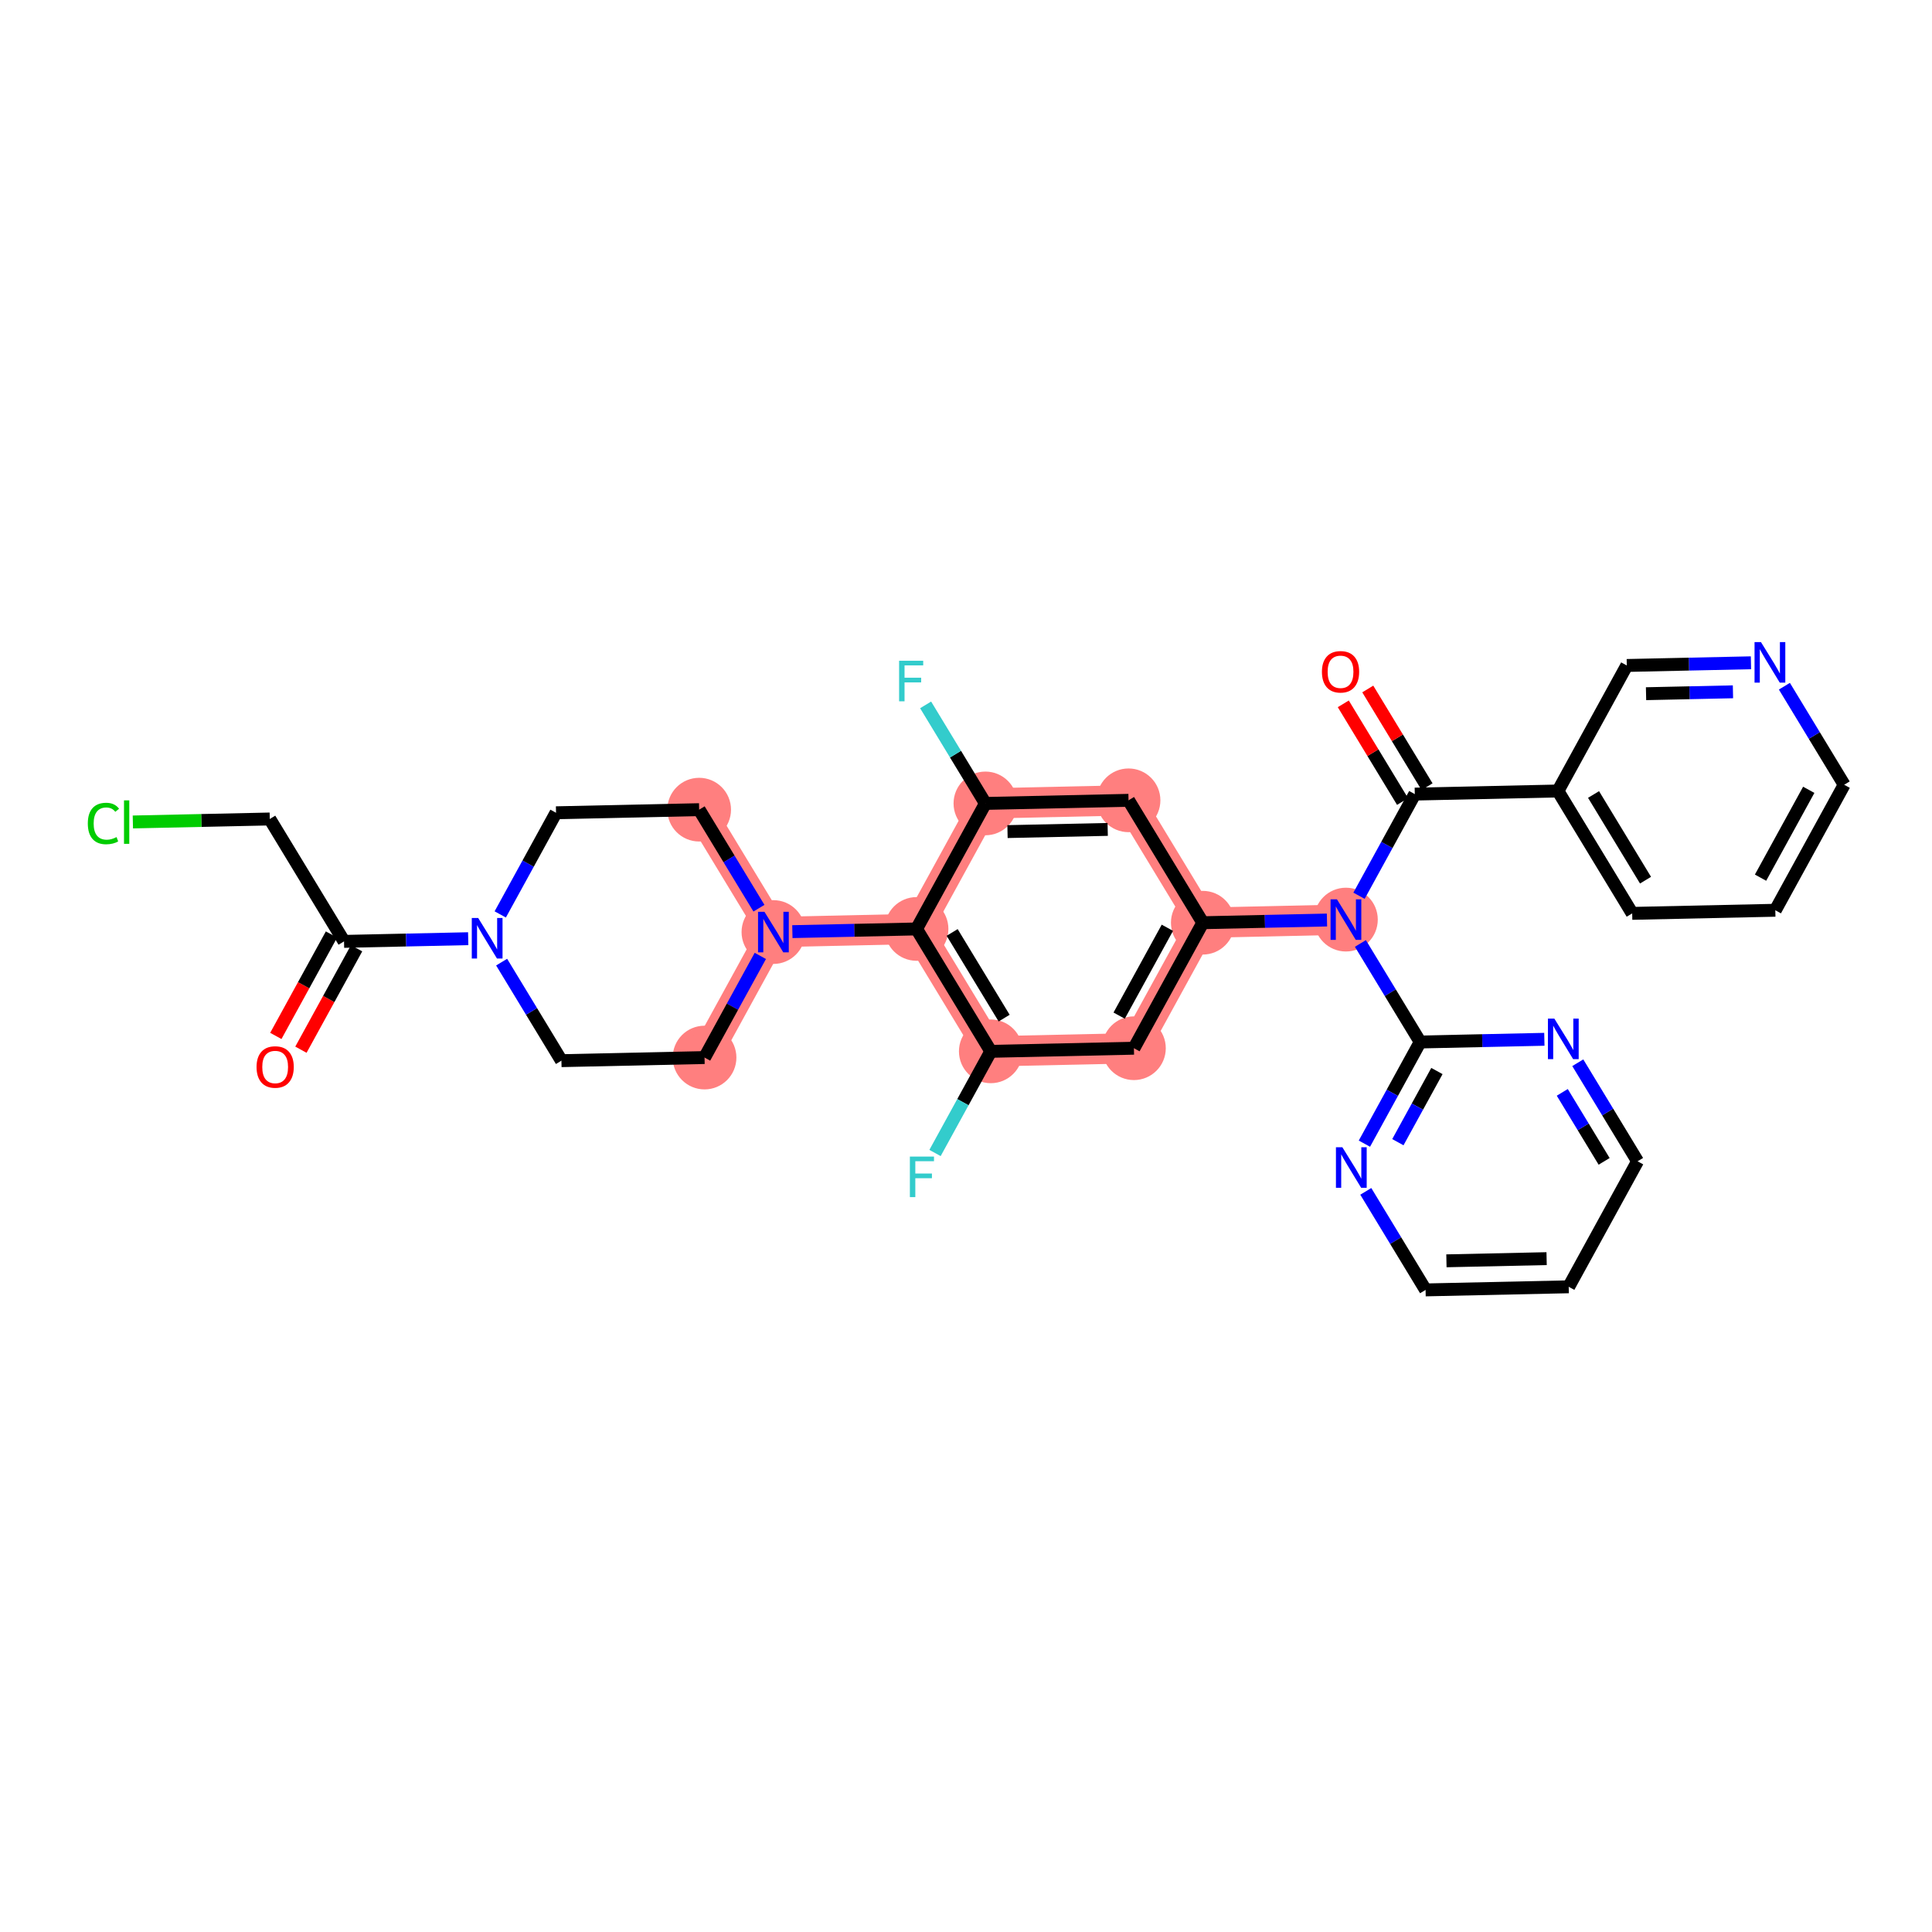 <?xml version='1.0' encoding='iso-8859-1'?>
<svg version='1.1' baseProfile='full'
              xmlns='http://www.w3.org/2000/svg'
                      xmlns:rdkit='http://www.rdkit.org/xml'
                      xmlns:xlink='http://www.w3.org/1999/xlink'
                  xml:space='preserve'
width='300px' height='300px' viewBox='0 0 300 300'>
<!-- END OF HEADER -->
<rect style='opacity:1.0;fill:#FFFFFF;stroke:none' width='300' height='300' x='0' y='0'> </rect>
<rect style='opacity:1.0;fill:#FFFFFF;stroke:none' width='300' height='300' x='0' y='0'> </rect>
<path d='M 108.565,125.723 L 120.096,144.728' style='fill:none;fill-rule:evenodd;stroke:#FF7F7F;stroke-width:4.7px;stroke-linecap:butt;stroke-linejoin:miter;stroke-opacity:1' />
<path d='M 120.096,144.728 L 142.32,144.245' style='fill:none;fill-rule:evenodd;stroke:#FF7F7F;stroke-width:4.7px;stroke-linecap:butt;stroke-linejoin:miter;stroke-opacity:1' />
<path d='M 120.096,144.728 L 109.402,164.217' style='fill:none;fill-rule:evenodd;stroke:#FF7F7F;stroke-width:4.7px;stroke-linecap:butt;stroke-linejoin:miter;stroke-opacity:1' />
<path d='M 142.32,144.245 L 153.851,163.251' style='fill:none;fill-rule:evenodd;stroke:#FF7F7F;stroke-width:4.7px;stroke-linecap:butt;stroke-linejoin:miter;stroke-opacity:1' />
<path d='M 142.32,144.245 L 153.014,124.756' style='fill:none;fill-rule:evenodd;stroke:#FF7F7F;stroke-width:4.7px;stroke-linecap:butt;stroke-linejoin:miter;stroke-opacity:1' />
<path d='M 153.851,163.251 L 176.076,162.768' style='fill:none;fill-rule:evenodd;stroke:#FF7F7F;stroke-width:4.7px;stroke-linecap:butt;stroke-linejoin:miter;stroke-opacity:1' />
<path d='M 176.076,162.768 L 186.77,143.279' style='fill:none;fill-rule:evenodd;stroke:#FF7F7F;stroke-width:4.7px;stroke-linecap:butt;stroke-linejoin:miter;stroke-opacity:1' />
<path d='M 186.77,143.279 L 208.995,142.796' style='fill:none;fill-rule:evenodd;stroke:#FF7F7F;stroke-width:4.7px;stroke-linecap:butt;stroke-linejoin:miter;stroke-opacity:1' />
<path d='M 186.77,143.279 L 175.239,124.273' style='fill:none;fill-rule:evenodd;stroke:#FF7F7F;stroke-width:4.7px;stroke-linecap:butt;stroke-linejoin:miter;stroke-opacity:1' />
<path d='M 175.239,124.273 L 153.014,124.756' style='fill:none;fill-rule:evenodd;stroke:#FF7F7F;stroke-width:4.7px;stroke-linecap:butt;stroke-linejoin:miter;stroke-opacity:1' />
<ellipse cx='108.565' cy='125.723' rx='4.446' ry='4.446'  style='fill:#FF7F7F;fill-rule:evenodd;stroke:#FF7F7F;stroke-width:1.0px;stroke-linecap:butt;stroke-linejoin:miter;stroke-opacity:1' />
<ellipse cx='120.096' cy='144.728' rx='4.446' ry='4.452'  style='fill:#FF7F7F;fill-rule:evenodd;stroke:#FF7F7F;stroke-width:1.0px;stroke-linecap:butt;stroke-linejoin:miter;stroke-opacity:1' />
<ellipse cx='142.32' cy='144.245' rx='4.446' ry='4.446'  style='fill:#FF7F7F;fill-rule:evenodd;stroke:#FF7F7F;stroke-width:1.0px;stroke-linecap:butt;stroke-linejoin:miter;stroke-opacity:1' />
<ellipse cx='153.851' cy='163.251' rx='4.446' ry='4.446'  style='fill:#FF7F7F;fill-rule:evenodd;stroke:#FF7F7F;stroke-width:1.0px;stroke-linecap:butt;stroke-linejoin:miter;stroke-opacity:1' />
<ellipse cx='176.076' cy='162.768' rx='4.446' ry='4.446'  style='fill:#FF7F7F;fill-rule:evenodd;stroke:#FF7F7F;stroke-width:1.0px;stroke-linecap:butt;stroke-linejoin:miter;stroke-opacity:1' />
<ellipse cx='186.77' cy='143.279' rx='4.446' ry='4.446'  style='fill:#FF7F7F;fill-rule:evenodd;stroke:#FF7F7F;stroke-width:1.0px;stroke-linecap:butt;stroke-linejoin:miter;stroke-opacity:1' />
<ellipse cx='208.995' cy='142.796' rx='4.446' ry='4.452'  style='fill:#FF7F7F;fill-rule:evenodd;stroke:#FF7F7F;stroke-width:1.0px;stroke-linecap:butt;stroke-linejoin:miter;stroke-opacity:1' />
<ellipse cx='175.239' cy='124.273' rx='4.446' ry='4.446'  style='fill:#FF7F7F;fill-rule:evenodd;stroke:#FF7F7F;stroke-width:1.0px;stroke-linecap:butt;stroke-linejoin:miter;stroke-opacity:1' />
<ellipse cx='153.014' cy='124.756' rx='4.446' ry='4.446'  style='fill:#FF7F7F;fill-rule:evenodd;stroke:#FF7F7F;stroke-width:1.0px;stroke-linecap:butt;stroke-linejoin:miter;stroke-opacity:1' />
<ellipse cx='109.402' cy='164.217' rx='4.446' ry='4.446'  style='fill:#FF7F7F;fill-rule:evenodd;stroke:#FF7F7F;stroke-width:1.0px;stroke-linecap:butt;stroke-linejoin:miter;stroke-opacity:1' />
<path class='bond-0 atom-0 atom-1' d='M 46.727,162.997 L 51.049,155.122' style='fill:none;fill-rule:evenodd;stroke:#FF0000;stroke-width:2.0px;stroke-linecap:butt;stroke-linejoin:miter;stroke-opacity:1' />
<path class='bond-0 atom-0 atom-1' d='M 51.049,155.122 L 55.37,147.247' style='fill:none;fill-rule:evenodd;stroke:#000000;stroke-width:2.0px;stroke-linecap:butt;stroke-linejoin:miter;stroke-opacity:1' />
<path class='bond-0 atom-0 atom-1' d='M 42.83,160.858 L 47.151,152.983' style='fill:none;fill-rule:evenodd;stroke:#FF0000;stroke-width:2.0px;stroke-linecap:butt;stroke-linejoin:miter;stroke-opacity:1' />
<path class='bond-0 atom-0 atom-1' d='M 47.151,152.983 L 51.472,145.109' style='fill:none;fill-rule:evenodd;stroke:#000000;stroke-width:2.0px;stroke-linecap:butt;stroke-linejoin:miter;stroke-opacity:1' />
<path class='bond-1 atom-1 atom-2' d='M 53.421,146.178 L 41.89,127.172' style='fill:none;fill-rule:evenodd;stroke:#000000;stroke-width:2.0px;stroke-linecap:butt;stroke-linejoin:miter;stroke-opacity:1' />
<path class='bond-3 atom-1 atom-4' d='M 53.421,146.178 L 63.062,145.968' style='fill:none;fill-rule:evenodd;stroke:#000000;stroke-width:2.0px;stroke-linecap:butt;stroke-linejoin:miter;stroke-opacity:1' />
<path class='bond-3 atom-1 atom-4' d='M 63.062,145.968 L 72.703,145.759' style='fill:none;fill-rule:evenodd;stroke:#0000FF;stroke-width:2.0px;stroke-linecap:butt;stroke-linejoin:miter;stroke-opacity:1' />
<path class='bond-2 atom-2 atom-3' d='M 41.89,127.172 L 31.26,127.403' style='fill:none;fill-rule:evenodd;stroke:#000000;stroke-width:2.0px;stroke-linecap:butt;stroke-linejoin:miter;stroke-opacity:1' />
<path class='bond-2 atom-2 atom-3' d='M 31.26,127.403 L 20.63,127.634' style='fill:none;fill-rule:evenodd;stroke:#00CC00;stroke-width:2.0px;stroke-linecap:butt;stroke-linejoin:miter;stroke-opacity:1' />
<path class='bond-4 atom-4 atom-5' d='M 77.678,141.991 L 82.009,134.099' style='fill:none;fill-rule:evenodd;stroke:#0000FF;stroke-width:2.0px;stroke-linecap:butt;stroke-linejoin:miter;stroke-opacity:1' />
<path class='bond-4 atom-4 atom-5' d='M 82.009,134.099 L 86.34,126.206' style='fill:none;fill-rule:evenodd;stroke:#000000;stroke-width:2.0px;stroke-linecap:butt;stroke-linejoin:miter;stroke-opacity:1' />
<path class='bond-32 atom-32 atom-4' d='M 87.177,164.7 L 82.535,157.049' style='fill:none;fill-rule:evenodd;stroke:#000000;stroke-width:2.0px;stroke-linecap:butt;stroke-linejoin:miter;stroke-opacity:1' />
<path class='bond-32 atom-32 atom-4' d='M 82.535,157.049 L 77.893,149.398' style='fill:none;fill-rule:evenodd;stroke:#0000FF;stroke-width:2.0px;stroke-linecap:butt;stroke-linejoin:miter;stroke-opacity:1' />
<path class='bond-5 atom-5 atom-6' d='M 86.34,126.206 L 108.565,125.723' style='fill:none;fill-rule:evenodd;stroke:#000000;stroke-width:2.0px;stroke-linecap:butt;stroke-linejoin:miter;stroke-opacity:1' />
<path class='bond-6 atom-6 atom-7' d='M 108.565,125.723 L 113.207,133.374' style='fill:none;fill-rule:evenodd;stroke:#000000;stroke-width:2.0px;stroke-linecap:butt;stroke-linejoin:miter;stroke-opacity:1' />
<path class='bond-6 atom-6 atom-7' d='M 113.207,133.374 L 117.849,141.025' style='fill:none;fill-rule:evenodd;stroke:#0000FF;stroke-width:2.0px;stroke-linecap:butt;stroke-linejoin:miter;stroke-opacity:1' />
<path class='bond-7 atom-7 atom-8' d='M 123.039,144.664 L 132.68,144.455' style='fill:none;fill-rule:evenodd;stroke:#0000FF;stroke-width:2.0px;stroke-linecap:butt;stroke-linejoin:miter;stroke-opacity:1' />
<path class='bond-7 atom-7 atom-8' d='M 132.68,144.455 L 142.32,144.245' style='fill:none;fill-rule:evenodd;stroke:#000000;stroke-width:2.0px;stroke-linecap:butt;stroke-linejoin:miter;stroke-opacity:1' />
<path class='bond-30 atom-7 atom-31' d='M 118.063,148.432 L 113.732,156.325' style='fill:none;fill-rule:evenodd;stroke:#0000FF;stroke-width:2.0px;stroke-linecap:butt;stroke-linejoin:miter;stroke-opacity:1' />
<path class='bond-30 atom-7 atom-31' d='M 113.732,156.325 L 109.402,164.217' style='fill:none;fill-rule:evenodd;stroke:#000000;stroke-width:2.0px;stroke-linecap:butt;stroke-linejoin:miter;stroke-opacity:1' />
<path class='bond-8 atom-8 atom-9' d='M 142.32,144.245 L 153.851,163.251' style='fill:none;fill-rule:evenodd;stroke:#000000;stroke-width:2.0px;stroke-linecap:butt;stroke-linejoin:miter;stroke-opacity:1' />
<path class='bond-8 atom-8 atom-9' d='M 147.851,144.79 L 155.923,158.094' style='fill:none;fill-rule:evenodd;stroke:#000000;stroke-width:2.0px;stroke-linecap:butt;stroke-linejoin:miter;stroke-opacity:1' />
<path class='bond-33 atom-29 atom-8' d='M 153.014,124.756 L 142.32,144.245' style='fill:none;fill-rule:evenodd;stroke:#000000;stroke-width:2.0px;stroke-linecap:butt;stroke-linejoin:miter;stroke-opacity:1' />
<path class='bond-9 atom-9 atom-10' d='M 153.851,163.251 L 149.52,171.144' style='fill:none;fill-rule:evenodd;stroke:#000000;stroke-width:2.0px;stroke-linecap:butt;stroke-linejoin:miter;stroke-opacity:1' />
<path class='bond-9 atom-9 atom-10' d='M 149.52,171.144 L 145.189,179.036' style='fill:none;fill-rule:evenodd;stroke:#33CCCC;stroke-width:2.0px;stroke-linecap:butt;stroke-linejoin:miter;stroke-opacity:1' />
<path class='bond-10 atom-9 atom-11' d='M 153.851,163.251 L 176.076,162.768' style='fill:none;fill-rule:evenodd;stroke:#000000;stroke-width:2.0px;stroke-linecap:butt;stroke-linejoin:miter;stroke-opacity:1' />
<path class='bond-11 atom-11 atom-12' d='M 176.076,162.768 L 186.77,143.279' style='fill:none;fill-rule:evenodd;stroke:#000000;stroke-width:2.0px;stroke-linecap:butt;stroke-linejoin:miter;stroke-opacity:1' />
<path class='bond-11 atom-11 atom-12' d='M 173.782,157.706 L 181.268,144.063' style='fill:none;fill-rule:evenodd;stroke:#000000;stroke-width:2.0px;stroke-linecap:butt;stroke-linejoin:miter;stroke-opacity:1' />
<path class='bond-12 atom-12 atom-13' d='M 186.77,143.279 L 196.411,143.069' style='fill:none;fill-rule:evenodd;stroke:#000000;stroke-width:2.0px;stroke-linecap:butt;stroke-linejoin:miter;stroke-opacity:1' />
<path class='bond-12 atom-12 atom-13' d='M 196.411,143.069 L 206.052,142.86' style='fill:none;fill-rule:evenodd;stroke:#0000FF;stroke-width:2.0px;stroke-linecap:butt;stroke-linejoin:miter;stroke-opacity:1' />
<path class='bond-27 atom-12 atom-28' d='M 186.77,143.279 L 175.239,124.273' style='fill:none;fill-rule:evenodd;stroke:#000000;stroke-width:2.0px;stroke-linecap:butt;stroke-linejoin:miter;stroke-opacity:1' />
<path class='bond-13 atom-13 atom-14' d='M 211.027,139.092 L 215.358,131.2' style='fill:none;fill-rule:evenodd;stroke:#0000FF;stroke-width:2.0px;stroke-linecap:butt;stroke-linejoin:miter;stroke-opacity:1' />
<path class='bond-13 atom-13 atom-14' d='M 215.358,131.2 L 219.689,123.307' style='fill:none;fill-rule:evenodd;stroke:#000000;stroke-width:2.0px;stroke-linecap:butt;stroke-linejoin:miter;stroke-opacity:1' />
<path class='bond-21 atom-13 atom-22' d='M 211.242,146.499 L 215.884,154.15' style='fill:none;fill-rule:evenodd;stroke:#0000FF;stroke-width:2.0px;stroke-linecap:butt;stroke-linejoin:miter;stroke-opacity:1' />
<path class='bond-21 atom-13 atom-22' d='M 215.884,154.15 L 220.526,161.801' style='fill:none;fill-rule:evenodd;stroke:#000000;stroke-width:2.0px;stroke-linecap:butt;stroke-linejoin:miter;stroke-opacity:1' />
<path class='bond-14 atom-14 atom-15' d='M 221.59,122.154 L 216.988,114.569' style='fill:none;fill-rule:evenodd;stroke:#000000;stroke-width:2.0px;stroke-linecap:butt;stroke-linejoin:miter;stroke-opacity:1' />
<path class='bond-14 atom-14 atom-15' d='M 216.988,114.569 L 212.387,106.985' style='fill:none;fill-rule:evenodd;stroke:#FF0000;stroke-width:2.0px;stroke-linecap:butt;stroke-linejoin:miter;stroke-opacity:1' />
<path class='bond-14 atom-14 atom-15' d='M 217.788,124.46 L 213.187,116.876' style='fill:none;fill-rule:evenodd;stroke:#000000;stroke-width:2.0px;stroke-linecap:butt;stroke-linejoin:miter;stroke-opacity:1' />
<path class='bond-14 atom-14 atom-15' d='M 213.187,116.876 L 208.585,109.291' style='fill:none;fill-rule:evenodd;stroke:#FF0000;stroke-width:2.0px;stroke-linecap:butt;stroke-linejoin:miter;stroke-opacity:1' />
<path class='bond-15 atom-14 atom-16' d='M 219.689,123.307 L 241.914,122.824' style='fill:none;fill-rule:evenodd;stroke:#000000;stroke-width:2.0px;stroke-linecap:butt;stroke-linejoin:miter;stroke-opacity:1' />
<path class='bond-16 atom-16 atom-17' d='M 241.914,122.824 L 253.445,141.829' style='fill:none;fill-rule:evenodd;stroke:#000000;stroke-width:2.0px;stroke-linecap:butt;stroke-linejoin:miter;stroke-opacity:1' />
<path class='bond-16 atom-16 atom-17' d='M 247.445,123.368 L 255.516,136.672' style='fill:none;fill-rule:evenodd;stroke:#000000;stroke-width:2.0px;stroke-linecap:butt;stroke-linejoin:miter;stroke-opacity:1' />
<path class='bond-34 atom-21 atom-16' d='M 252.608,103.335 L 241.914,122.824' style='fill:none;fill-rule:evenodd;stroke:#000000;stroke-width:2.0px;stroke-linecap:butt;stroke-linejoin:miter;stroke-opacity:1' />
<path class='bond-17 atom-17 atom-18' d='M 253.445,141.829 L 275.67,141.346' style='fill:none;fill-rule:evenodd;stroke:#000000;stroke-width:2.0px;stroke-linecap:butt;stroke-linejoin:miter;stroke-opacity:1' />
<path class='bond-18 atom-18 atom-19' d='M 275.67,141.346 L 286.364,121.857' style='fill:none;fill-rule:evenodd;stroke:#000000;stroke-width:2.0px;stroke-linecap:butt;stroke-linejoin:miter;stroke-opacity:1' />
<path class='bond-18 atom-18 atom-19' d='M 273.376,136.284 L 280.862,122.642' style='fill:none;fill-rule:evenodd;stroke:#000000;stroke-width:2.0px;stroke-linecap:butt;stroke-linejoin:miter;stroke-opacity:1' />
<path class='bond-19 atom-19 atom-20' d='M 286.364,121.857 L 281.722,114.206' style='fill:none;fill-rule:evenodd;stroke:#000000;stroke-width:2.0px;stroke-linecap:butt;stroke-linejoin:miter;stroke-opacity:1' />
<path class='bond-19 atom-19 atom-20' d='M 281.722,114.206 L 277.08,106.555' style='fill:none;fill-rule:evenodd;stroke:#0000FF;stroke-width:2.0px;stroke-linecap:butt;stroke-linejoin:miter;stroke-opacity:1' />
<path class='bond-20 atom-20 atom-21' d='M 271.89,102.916 L 262.249,103.125' style='fill:none;fill-rule:evenodd;stroke:#0000FF;stroke-width:2.0px;stroke-linecap:butt;stroke-linejoin:miter;stroke-opacity:1' />
<path class='bond-20 atom-20 atom-21' d='M 262.249,103.125 L 252.608,103.335' style='fill:none;fill-rule:evenodd;stroke:#000000;stroke-width:2.0px;stroke-linecap:butt;stroke-linejoin:miter;stroke-opacity:1' />
<path class='bond-20 atom-20 atom-21' d='M 269.094,107.424 L 262.345,107.57' style='fill:none;fill-rule:evenodd;stroke:#0000FF;stroke-width:2.0px;stroke-linecap:butt;stroke-linejoin:miter;stroke-opacity:1' />
<path class='bond-20 atom-20 atom-21' d='M 262.345,107.57 L 255.597,107.717' style='fill:none;fill-rule:evenodd;stroke:#000000;stroke-width:2.0px;stroke-linecap:butt;stroke-linejoin:miter;stroke-opacity:1' />
<path class='bond-22 atom-22 atom-23' d='M 220.526,161.801 L 216.195,169.694' style='fill:none;fill-rule:evenodd;stroke:#000000;stroke-width:2.0px;stroke-linecap:butt;stroke-linejoin:miter;stroke-opacity:1' />
<path class='bond-22 atom-22 atom-23' d='M 216.195,169.694 L 211.864,177.587' style='fill:none;fill-rule:evenodd;stroke:#0000FF;stroke-width:2.0px;stroke-linecap:butt;stroke-linejoin:miter;stroke-opacity:1' />
<path class='bond-22 atom-22 atom-23' d='M 223.124,166.308 L 220.093,171.833' style='fill:none;fill-rule:evenodd;stroke:#000000;stroke-width:2.0px;stroke-linecap:butt;stroke-linejoin:miter;stroke-opacity:1' />
<path class='bond-22 atom-22 atom-23' d='M 220.093,171.833 L 217.061,177.358' style='fill:none;fill-rule:evenodd;stroke:#0000FF;stroke-width:2.0px;stroke-linecap:butt;stroke-linejoin:miter;stroke-opacity:1' />
<path class='bond-35 atom-27 atom-22' d='M 239.807,161.382 L 230.167,161.592' style='fill:none;fill-rule:evenodd;stroke:#0000FF;stroke-width:2.0px;stroke-linecap:butt;stroke-linejoin:miter;stroke-opacity:1' />
<path class='bond-35 atom-27 atom-22' d='M 230.167,161.592 L 220.526,161.801' style='fill:none;fill-rule:evenodd;stroke:#000000;stroke-width:2.0px;stroke-linecap:butt;stroke-linejoin:miter;stroke-opacity:1' />
<path class='bond-23 atom-23 atom-24' d='M 212.079,184.994 L 216.721,192.645' style='fill:none;fill-rule:evenodd;stroke:#0000FF;stroke-width:2.0px;stroke-linecap:butt;stroke-linejoin:miter;stroke-opacity:1' />
<path class='bond-23 atom-23 atom-24' d='M 216.721,192.645 L 221.363,200.296' style='fill:none;fill-rule:evenodd;stroke:#000000;stroke-width:2.0px;stroke-linecap:butt;stroke-linejoin:miter;stroke-opacity:1' />
<path class='bond-24 atom-24 atom-25' d='M 221.363,200.296 L 243.588,199.813' style='fill:none;fill-rule:evenodd;stroke:#000000;stroke-width:2.0px;stroke-linecap:butt;stroke-linejoin:miter;stroke-opacity:1' />
<path class='bond-24 atom-24 atom-25' d='M 224.6,195.779 L 240.157,195.44' style='fill:none;fill-rule:evenodd;stroke:#000000;stroke-width:2.0px;stroke-linecap:butt;stroke-linejoin:miter;stroke-opacity:1' />
<path class='bond-25 atom-25 atom-26' d='M 243.588,199.813 L 254.282,180.324' style='fill:none;fill-rule:evenodd;stroke:#000000;stroke-width:2.0px;stroke-linecap:butt;stroke-linejoin:miter;stroke-opacity:1' />
<path class='bond-26 atom-26 atom-27' d='M 254.282,180.324 L 249.64,172.673' style='fill:none;fill-rule:evenodd;stroke:#000000;stroke-width:2.0px;stroke-linecap:butt;stroke-linejoin:miter;stroke-opacity:1' />
<path class='bond-26 atom-26 atom-27' d='M 249.64,172.673 L 244.998,165.022' style='fill:none;fill-rule:evenodd;stroke:#0000FF;stroke-width:2.0px;stroke-linecap:butt;stroke-linejoin:miter;stroke-opacity:1' />
<path class='bond-26 atom-26 atom-27' d='M 249.088,180.335 L 245.839,174.979' style='fill:none;fill-rule:evenodd;stroke:#000000;stroke-width:2.0px;stroke-linecap:butt;stroke-linejoin:miter;stroke-opacity:1' />
<path class='bond-26 atom-26 atom-27' d='M 245.839,174.979 L 242.589,169.623' style='fill:none;fill-rule:evenodd;stroke:#0000FF;stroke-width:2.0px;stroke-linecap:butt;stroke-linejoin:miter;stroke-opacity:1' />
<path class='bond-28 atom-28 atom-29' d='M 175.239,124.273 L 153.014,124.756' style='fill:none;fill-rule:evenodd;stroke:#000000;stroke-width:2.0px;stroke-linecap:butt;stroke-linejoin:miter;stroke-opacity:1' />
<path class='bond-28 atom-28 atom-29' d='M 172.002,128.791 L 156.445,129.129' style='fill:none;fill-rule:evenodd;stroke:#000000;stroke-width:2.0px;stroke-linecap:butt;stroke-linejoin:miter;stroke-opacity:1' />
<path class='bond-29 atom-29 atom-30' d='M 153.014,124.756 L 148.372,117.105' style='fill:none;fill-rule:evenodd;stroke:#000000;stroke-width:2.0px;stroke-linecap:butt;stroke-linejoin:miter;stroke-opacity:1' />
<path class='bond-29 atom-29 atom-30' d='M 148.372,117.105 L 143.73,109.454' style='fill:none;fill-rule:evenodd;stroke:#33CCCC;stroke-width:2.0px;stroke-linecap:butt;stroke-linejoin:miter;stroke-opacity:1' />
<path class='bond-31 atom-31 atom-32' d='M 109.402,164.217 L 87.177,164.7' style='fill:none;fill-rule:evenodd;stroke:#000000;stroke-width:2.0px;stroke-linecap:butt;stroke-linejoin:miter;stroke-opacity:1' />
<path  class='atom-0' d='M 39.837 165.685
Q 39.837 164.173, 40.584 163.328
Q 41.331 162.483, 42.727 162.483
Q 44.123 162.483, 44.87 163.328
Q 45.617 164.173, 45.617 165.685
Q 45.617 167.214, 44.861 168.085
Q 44.105 168.948, 42.727 168.948
Q 41.34 168.948, 40.584 168.085
Q 39.837 167.223, 39.837 165.685
M 42.727 168.237
Q 43.687 168.237, 44.203 167.596
Q 44.728 166.947, 44.728 165.685
Q 44.728 164.449, 44.203 163.826
Q 43.687 163.195, 42.727 163.195
Q 41.767 163.195, 41.242 163.817
Q 40.726 164.44, 40.726 165.685
Q 40.726 166.956, 41.242 167.596
Q 41.767 168.237, 42.727 168.237
' fill='#FF0000'/>
<path  class='atom-3' d='M 13.636 127.873
Q 13.636 126.308, 14.366 125.49
Q 15.104 124.663, 16.5 124.663
Q 17.798 124.663, 18.491 125.579
L 17.904 126.059
Q 17.398 125.392, 16.5 125.392
Q 15.548 125.392, 15.041 126.033
Q 14.543 126.664, 14.543 127.873
Q 14.543 129.118, 15.059 129.758
Q 15.584 130.399, 16.597 130.399
Q 17.291 130.399, 18.1 129.981
L 18.349 130.648
Q 18.02 130.861, 17.522 130.985
Q 17.024 131.11, 16.473 131.11
Q 15.104 131.11, 14.366 130.274
Q 13.636 129.438, 13.636 127.873
' fill='#00CC00'/>
<path  class='atom-3' d='M 19.256 124.281
L 20.074 124.281
L 20.074 131.03
L 19.256 131.03
L 19.256 124.281
' fill='#00CC00'/>
<path  class='atom-4' d='M 74.254 142.547
L 76.317 145.881
Q 76.522 146.21, 76.851 146.806
Q 77.18 147.402, 77.197 147.438
L 77.197 142.547
L 78.033 142.547
L 78.033 148.843
L 77.171 148.843
L 74.957 145.197
Q 74.699 144.77, 74.423 144.281
Q 74.156 143.792, 74.076 143.641
L 74.076 148.843
L 73.258 148.843
L 73.258 142.547
L 74.254 142.547
' fill='#0000FF'/>
<path  class='atom-7' d='M 118.704 141.581
L 120.767 144.915
Q 120.971 145.244, 121.3 145.84
Q 121.629 146.436, 121.647 146.471
L 121.647 141.581
L 122.483 141.581
L 122.483 147.876
L 121.621 147.876
L 119.406 144.23
Q 119.149 143.804, 118.873 143.315
Q 118.606 142.826, 118.526 142.674
L 118.526 147.876
L 117.708 147.876
L 117.708 141.581
L 118.704 141.581
' fill='#0000FF'/>
<path  class='atom-10' d='M 141.285 179.592
L 145.029 179.592
L 145.029 180.312
L 142.13 180.312
L 142.13 182.224
L 144.709 182.224
L 144.709 182.953
L 142.13 182.953
L 142.13 185.888
L 141.285 185.888
L 141.285 179.592
' fill='#33CCCC'/>
<path  class='atom-13' d='M 207.603 139.648
L 209.666 142.983
Q 209.871 143.312, 210.2 143.907
Q 210.529 144.503, 210.547 144.539
L 210.547 139.648
L 211.383 139.648
L 211.383 145.944
L 210.52 145.944
L 208.306 142.298
Q 208.048 141.871, 207.772 141.382
Q 207.506 140.893, 207.426 140.742
L 207.426 145.944
L 206.608 145.944
L 206.608 139.648
L 207.603 139.648
' fill='#0000FF'/>
<path  class='atom-15' d='M 205.268 104.319
Q 205.268 102.807, 206.015 101.963
Q 206.762 101.118, 208.158 101.118
Q 209.554 101.118, 210.301 101.963
Q 211.048 102.807, 211.048 104.319
Q 211.048 105.848, 210.292 106.72
Q 209.536 107.582, 208.158 107.582
Q 206.771 107.582, 206.015 106.72
Q 205.268 105.857, 205.268 104.319
M 208.158 106.871
Q 209.118 106.871, 209.634 106.231
Q 210.159 105.582, 210.159 104.319
Q 210.159 103.083, 209.634 102.461
Q 209.118 101.829, 208.158 101.829
Q 207.198 101.829, 206.673 102.452
Q 206.157 103.074, 206.157 104.319
Q 206.157 105.591, 206.673 106.231
Q 207.198 106.871, 208.158 106.871
' fill='#FF0000'/>
<path  class='atom-20' d='M 273.441 99.704
L 275.504 103.038
Q 275.709 103.367, 276.038 103.963
Q 276.367 104.559, 276.384 104.595
L 276.384 99.704
L 277.22 99.704
L 277.22 105.999
L 276.358 105.999
L 274.144 102.354
Q 273.886 101.927, 273.61 101.438
Q 273.343 100.949, 273.263 100.798
L 273.263 105.999
L 272.445 105.999
L 272.445 99.704
L 273.441 99.704
' fill='#0000FF'/>
<path  class='atom-23' d='M 208.44 178.143
L 210.503 181.477
Q 210.708 181.806, 211.037 182.402
Q 211.366 182.998, 211.384 183.033
L 211.384 178.143
L 212.219 178.143
L 212.219 184.438
L 211.357 184.438
L 209.143 180.792
Q 208.885 180.366, 208.609 179.877
Q 208.342 179.387, 208.262 179.236
L 208.262 184.438
L 207.444 184.438
L 207.444 178.143
L 208.44 178.143
' fill='#0000FF'/>
<path  class='atom-27' d='M 241.359 158.171
L 243.422 161.505
Q 243.627 161.834, 243.956 162.43
Q 244.285 163.026, 244.302 163.061
L 244.302 158.171
L 245.138 158.171
L 245.138 164.466
L 244.276 164.466
L 242.062 160.82
Q 241.804 160.394, 241.528 159.904
Q 241.261 159.415, 241.181 159.264
L 241.181 164.466
L 240.363 164.466
L 240.363 158.171
L 241.359 158.171
' fill='#0000FF'/>
<path  class='atom-30' d='M 139.612 102.603
L 143.355 102.603
L 143.355 103.323
L 140.457 103.323
L 140.457 105.235
L 143.035 105.235
L 143.035 105.964
L 140.457 105.964
L 140.457 108.898
L 139.612 108.898
L 139.612 102.603
' fill='#33CCCC'/>
</svg>
